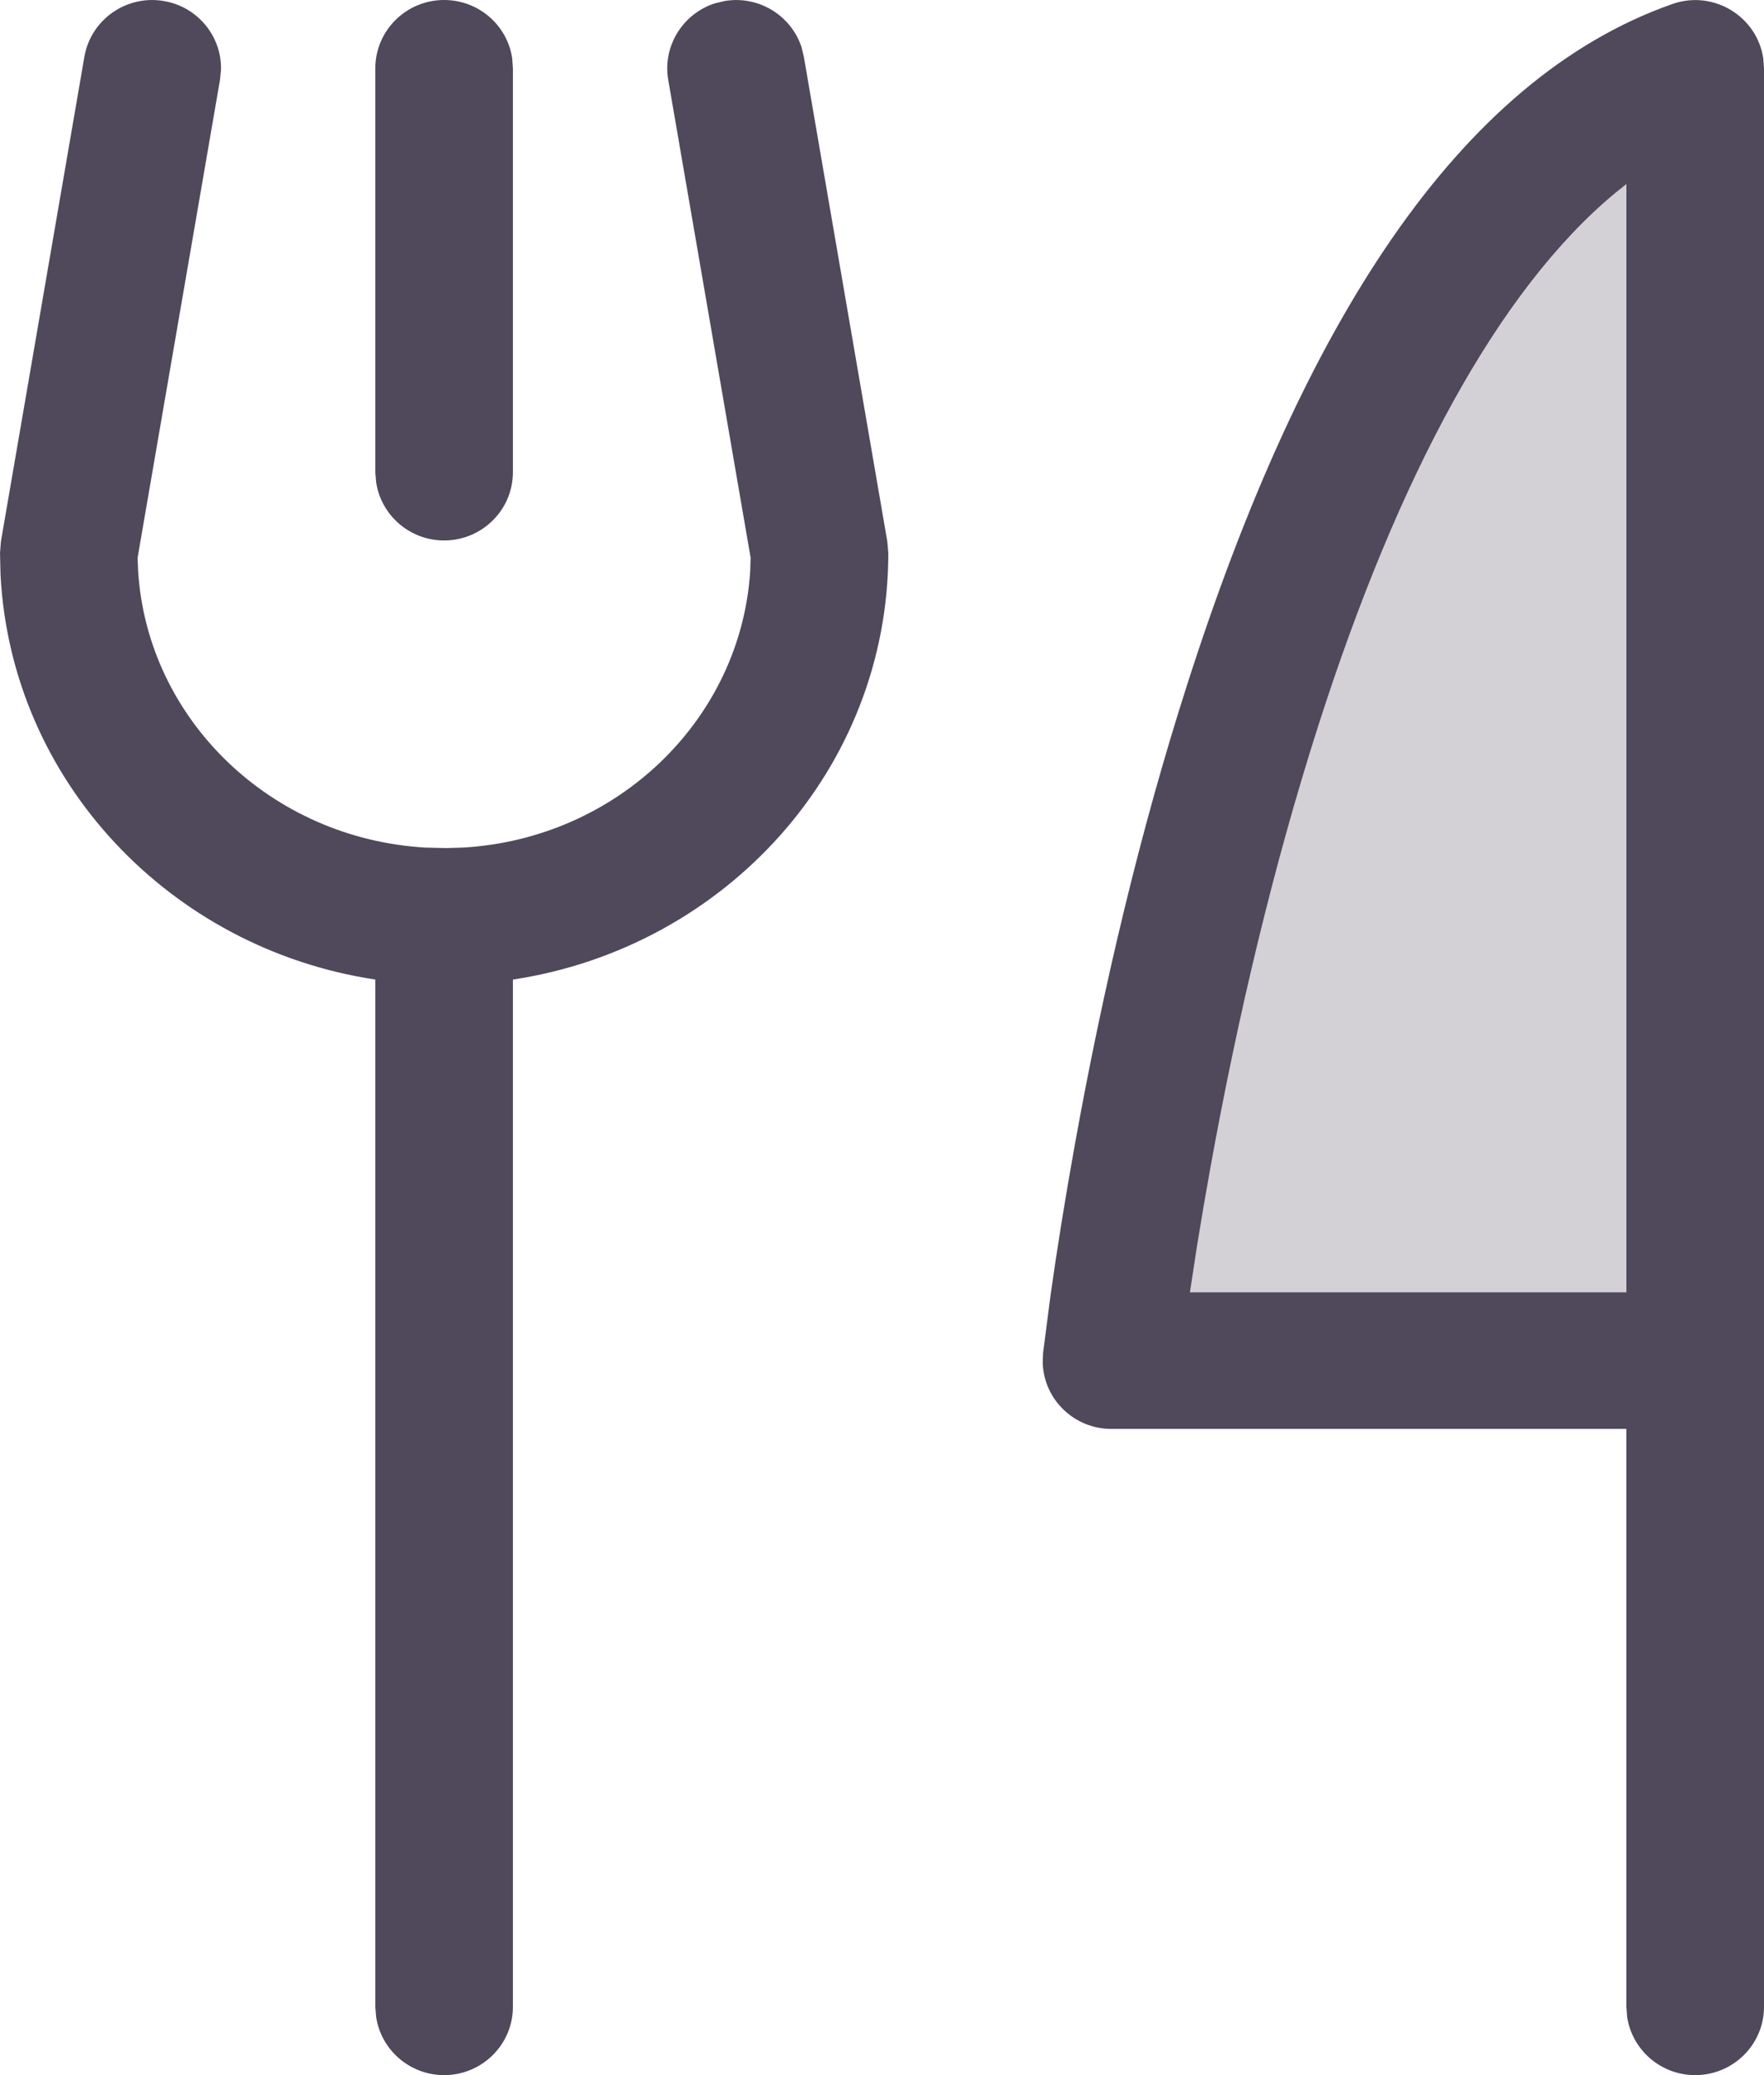 <?xml version="1.0" encoding="UTF-8"?>
<svg width="17px" height="20px" viewBox="0 0 17 20" version="1.1" xmlns="http://www.w3.org/2000/svg" xmlns:xlink="http://www.w3.org/1999/xlink">
    <title>Icon/Food/Duotone</title>
    <g id="Icon/Food/Duotone" stroke="none" stroke-width="1" fill="none" fill-rule="evenodd">
        <g id="food-duotone" transform="translate(-0, 0)" fill="#50485B">
            <path d="M7.724,0.453 L7.747,0.548 L8.551,5.218 L8.561,5.329 C8.561,7.412 6.99,9.132 4.943,9.441 L4.943,19.342 C4.943,19.705 4.646,20 4.28,20 C3.948,20 3.672,19.756 3.625,19.439 L3.617,19.342 L3.617,9.441 C1.639,9.142 0.106,7.525 0.005,5.537 L-2.03571482e-13,5.329 L0.009,5.218 L0.813,0.548 C0.875,0.189 1.218,-0.052 1.579,0.01 C1.907,0.065 2.137,0.352 2.13,0.672 L2.12,0.77 L1.326,5.376 L1.331,5.502 C1.42,6.932 2.609,8.083 4.1,8.169 L4.27,8.173 C4.274,8.173 4.277,8.173 4.28,8.173 L4.29,8.174 L4.461,8.169 C5.952,8.083 7.14,6.932 7.23,5.502 L7.234,5.376 L6.44,0.77 C6.384,0.444 6.58,0.133 6.887,0.033 L6.982,0.01 C7.31,-0.046 7.623,0.148 7.724,0.453 Z M16.993,0.564 L17,0.66 L17,19.342 C17,19.705 16.703,20 16.337,20 C16.004,20 15.729,19.756 15.681,19.439 L15.674,19.342 L15.674,13.772 L10.711,13.772 C10.349,13.772 10.061,13.486 10.049,13.138 L10.052,13.042 L10.125,12.479 C10.187,12.039 10.265,11.55 10.36,11.023 C10.632,9.515 10.989,8.007 11.442,6.595 C12.554,3.123 14.053,0.765 16.116,0.039 C16.516,-0.102 16.935,0.162 16.993,0.564 Z M15.674,1.774 L15.563,1.863 C14.444,2.793 13.479,4.578 12.705,6.994 C12.272,8.346 11.928,9.8 11.665,11.255 C11.619,11.51 11.577,11.756 11.539,11.991 L11.468,12.455 L15.674,12.455 L15.674,1.774 Z M4.28,0 C4.613,0 4.889,0.244 4.936,0.561 L4.943,0.659 L4.943,4.551 C4.943,4.914 4.646,5.209 4.28,5.209 C3.948,5.209 3.672,4.965 3.625,4.648 L3.617,4.551 L3.617,0.659 C3.617,0.295 3.914,0 4.28,0 Z" id="Combined-Shape"></path>
            <path d="M15.674,1.774 L15.563,1.863 C14.444,2.793 13.479,4.578 12.705,6.994 C12.272,8.346 11.928,9.8 11.665,11.255 C11.619,11.51 11.577,11.756 11.539,11.991 L11.468,12.455 L15.674,12.455 L15.674,1.774 Z" id="Path" fill-rule="nonzero" opacity="0.25"></path>
        </g>
    </g>
</svg>